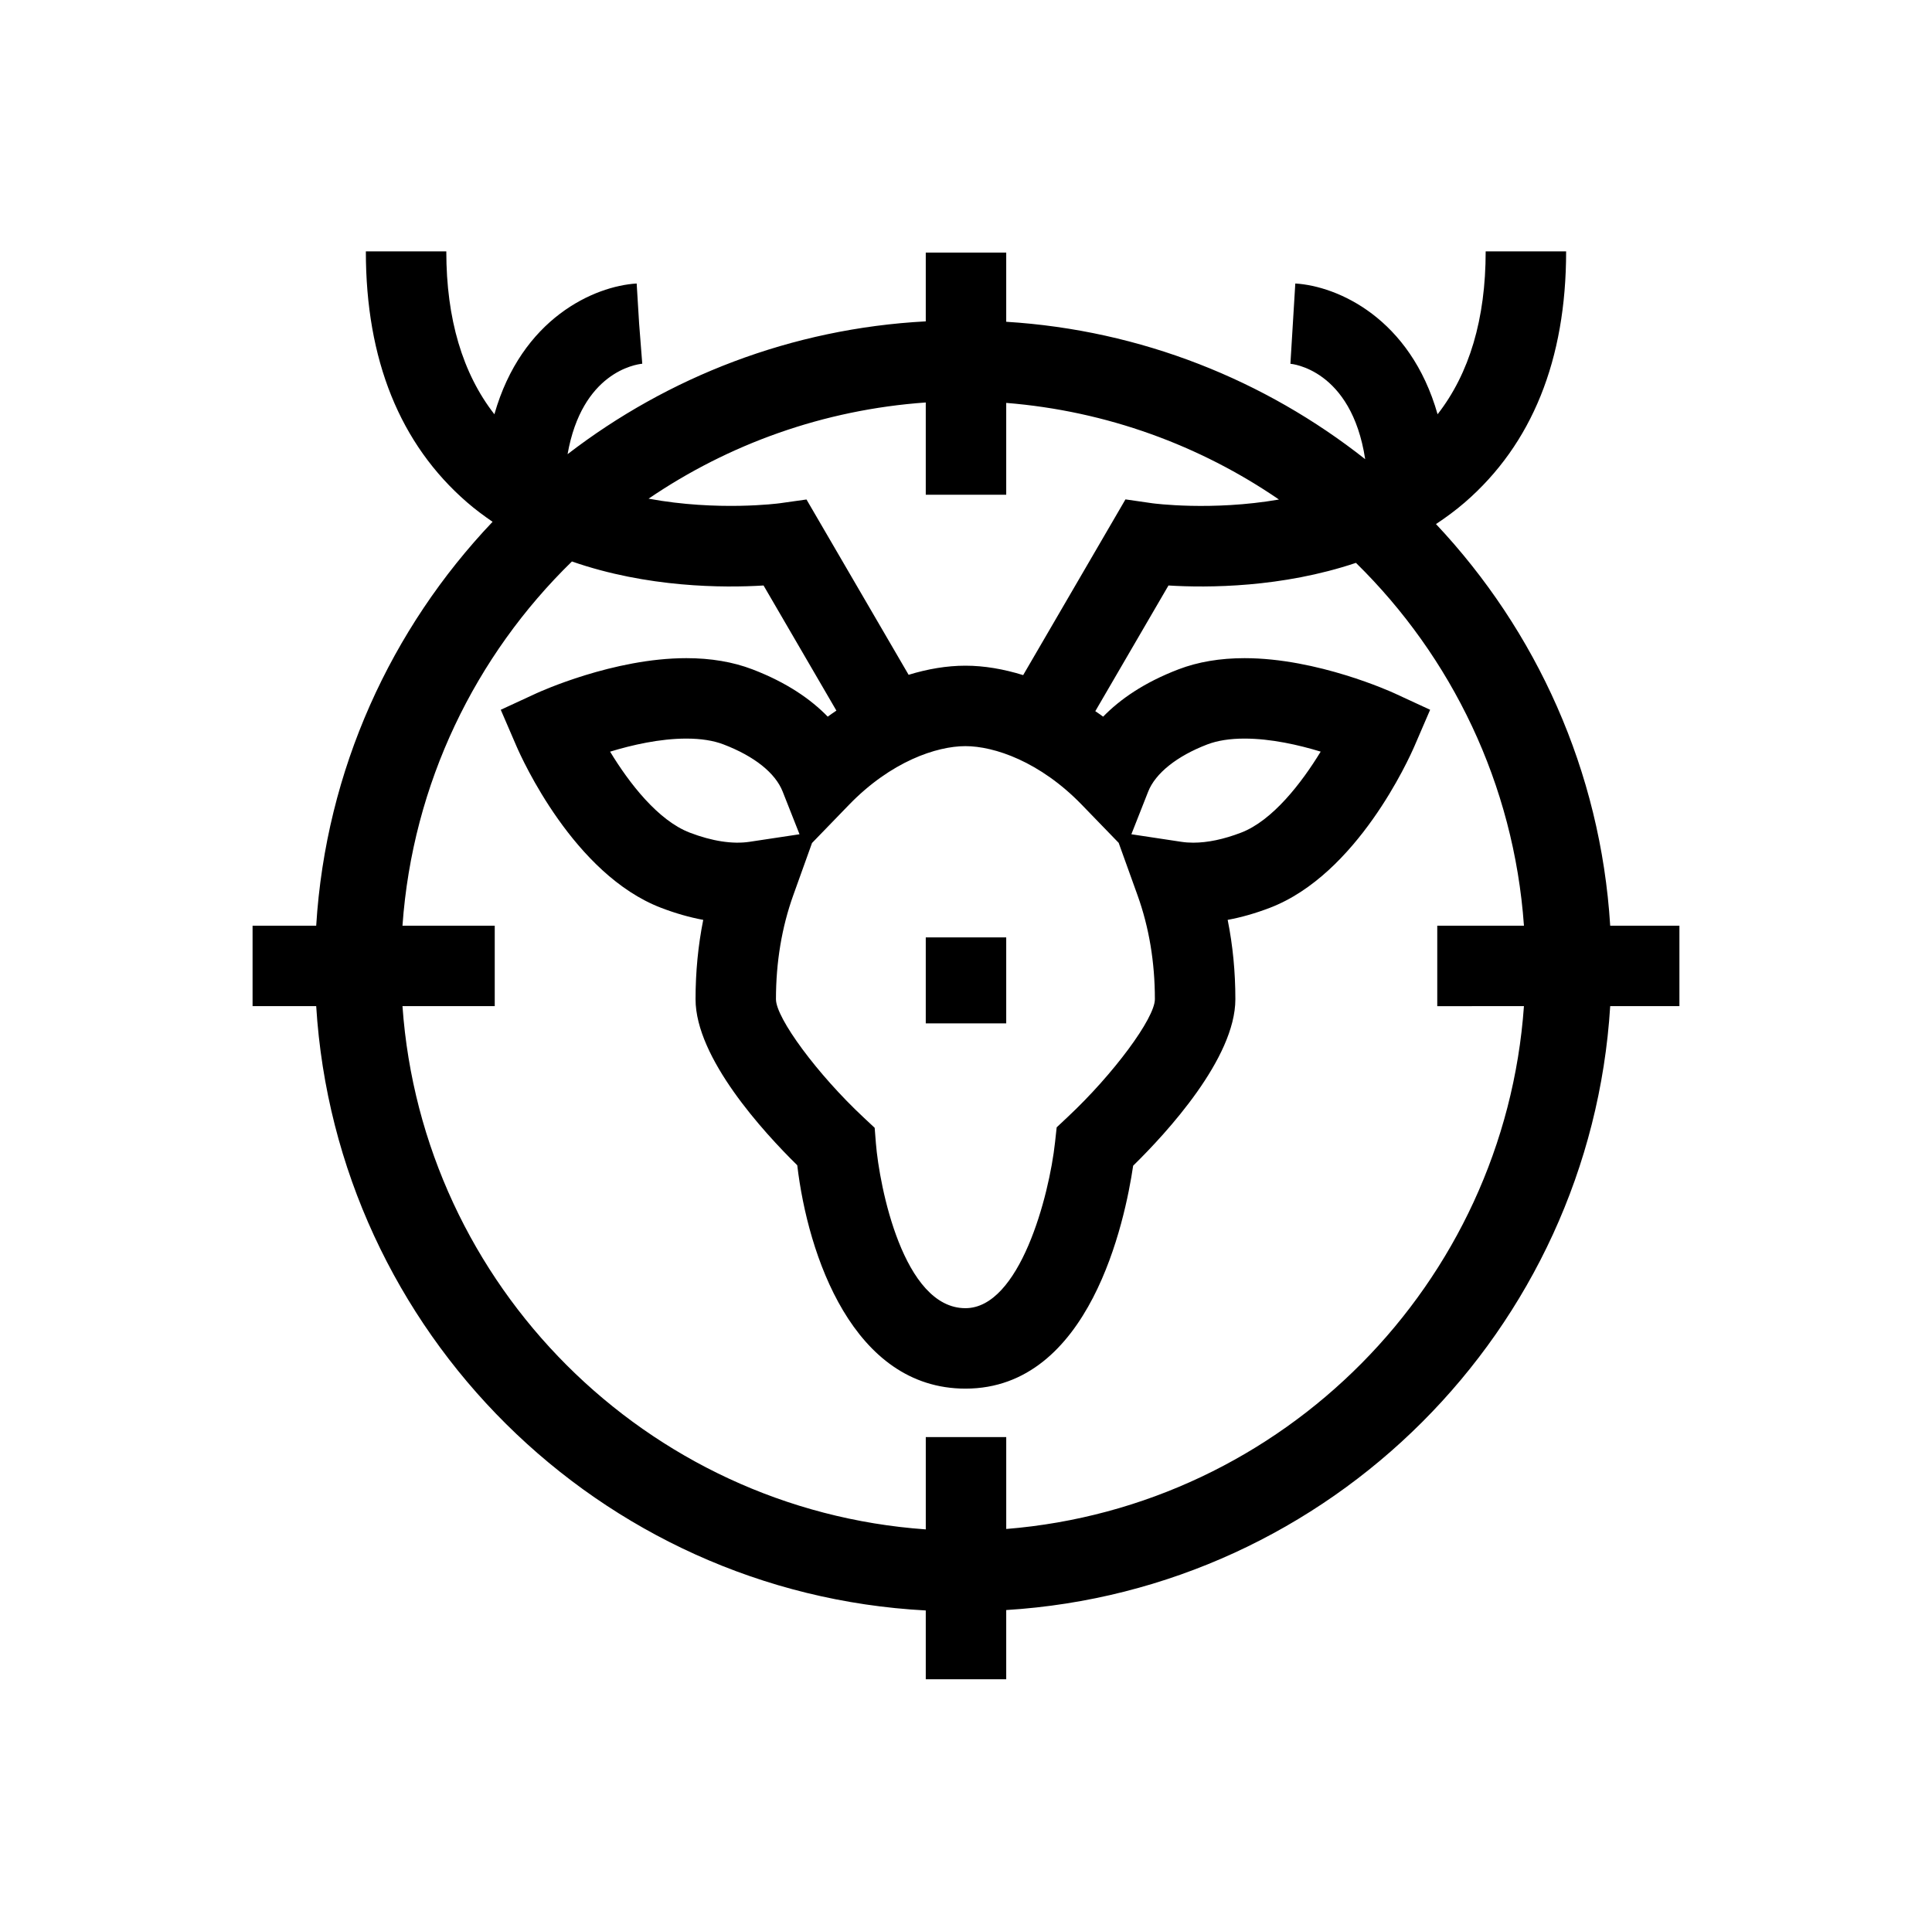<?xml version="1.0" ?><!DOCTYPE svg  PUBLIC '-//W3C//DTD SVG 1.1//EN'  'http://www.w3.org/Graphics/SVG/1.1/DTD/svg11.dtd'><svg enable-background="new 0 0 144.083 144" height="144px" id="Hunting_x5F_Trophies" version="1.1" viewBox="0 0 144.083 144" width="144.083px" xml:space="preserve" xmlns="http://www.w3.org/2000/svg" xmlns:xlink="http://www.w3.org/1999/xlink"><path d="M120.084,69.044c-0.715-11.557-5.525-22.018-12.992-29.955c0.738-0.492,1.463-1.02,2.154-1.619  c5.01-4.34,7.551-10.639,7.551-18.719h-6c0,5.047-1.217,9.107-3.586,12.148c-2.037-7.164-7.447-9.561-10.611-9.754l-0.365,5.988  c0.051,0.004,4.547,0.379,5.576,7.115c-7.463-5.891-16.699-9.625-26.77-10.248v-5.162h-6v5.131  c-10.02,0.533-19.229,4.148-26.713,9.906c1.075-6.094,5.054-6.695,5.57-6.746l-0.234-2.99l-0.183-2.994  c-3.163,0.193-8.574,2.59-10.611,9.754c-2.368-3.041-3.586-7.102-3.586-12.148h-6c0,8.08,2.541,14.379,7.551,18.719  c0.611,0.531,1.251,1.002,1.9,1.449c-7.561,7.959-12.435,18.486-13.154,30.125h-4.745v6h4.745  c1.503,24.301,21.104,43.781,45.46,45.074v5.131h6v-5.162c24.16-1.494,43.549-20.881,45.043-45.043h5.162v-6H120.084z   M69.041,30.019v6.881h6v-6.85c7.502,0.605,14.457,3.176,20.34,7.207c-5.023,0.869-9.375,0.289-9.443,0.279l-2.004-0.289  l-7.629,13.107c-1.451-0.451-2.904-0.703-4.308-0.703c-1.381,0-2.809,0.242-4.235,0.68l-7.616-13.076l-1.996,0.281  c-0.073,0.01-4.617,0.613-9.78-0.342C54.344,33.124,61.416,30.558,69.041,30.019z M84.833,66.771  c0.859,2.387,1.295,4.996,1.295,7.756c0,1.414-3.102,5.605-6.51,8.791l-0.814,0.766l-0.121,1.107  c-0.436,4.039-2.645,12.381-6.685,12.381c-4.64,0-6.418-9.105-6.675-12.291l-0.092-1.162l-0.852-0.797  c-3.407-3.188-6.51-7.379-6.51-8.795c0-2.76,0.435-5.369,1.292-7.758l1.397-3.893l2.757-2.848c3.124-3.229,6.533-4.377,8.682-4.377  c2.15,0,5.56,1.148,8.685,4.377l2.746,2.836L84.833,66.771z M84.374,62.224l1.254-3.182c0.539-1.369,2.146-2.652,4.408-3.518  c0.756-0.289,1.689-0.436,2.775-0.436c1.98,0,4.057,0.477,5.682,0.973c-1.418,2.326-3.582,5.141-5.938,6.043  c-1.293,0.496-2.492,0.748-3.566,0.748c-0.309,0-0.605-0.021-0.885-0.064L84.374,62.224z M55.89,62.788  c-1.252,0.188-2.786-0.047-4.447-0.684c-2.372-0.908-4.524-3.701-5.944-6.041c1.626-0.496,3.705-0.975,5.688-0.975  c1.085,0,2.019,0.146,2.773,0.436c2.296,0.879,3.862,2.127,4.41,3.518l1.256,3.182L55.89,62.788z M113.651,75.044  c-1.465,20.713-17.953,37.328-38.609,38.996v-6.852h-6v6.883c-20.851-1.475-37.552-18.176-39.027-39.027h6.881v-6h-6.881  c0.752-10.617,5.448-20.16,12.637-27.166c5.636,1.963,11.33,1.975,14.292,1.791l5.432,9.332c-0.216,0.15-0.435,0.291-0.646,0.451  c-1.242-1.279-3.035-2.541-5.624-3.531c-1.443-0.553-3.098-0.832-4.918-0.832c-5.446,0-10.957,2.518-11.188,2.623l-2.655,1.227  l1.159,2.686c0.42,0.975,4.298,9.596,10.795,12.084c1.068,0.41,2.12,0.711,3.146,0.9c-0.381,1.904-0.573,3.883-0.573,5.918  c0,4.379,5.061,9.902,7.585,12.385c0.787,6.688,4.151,16.66,12.543,16.66c9.287,0,11.9-12.52,12.507-16.627  c2.512-2.463,7.623-8.018,7.623-12.418c0-2.035-0.191-4.014-0.574-5.918c1.027-0.189,2.078-0.49,3.148-0.9  c6.496-2.488,10.373-11.109,10.793-12.084l1.158-2.686l-2.654-1.227c-0.232-0.105-5.742-2.623-11.188-2.623  c-1.82,0-3.475,0.279-4.92,0.832c-2.588,0.99-4.381,2.252-5.623,3.531c-0.191-0.145-0.391-0.271-0.586-0.408l5.457-9.375  c2.908,0.18,8.449,0.168,13.982-1.688c7.129,6.996,11.781,16.496,12.529,27.063h-6.465v6H113.651z"/><rect height="6.412" width="6" x="69.041" y="69.917"/></svg>